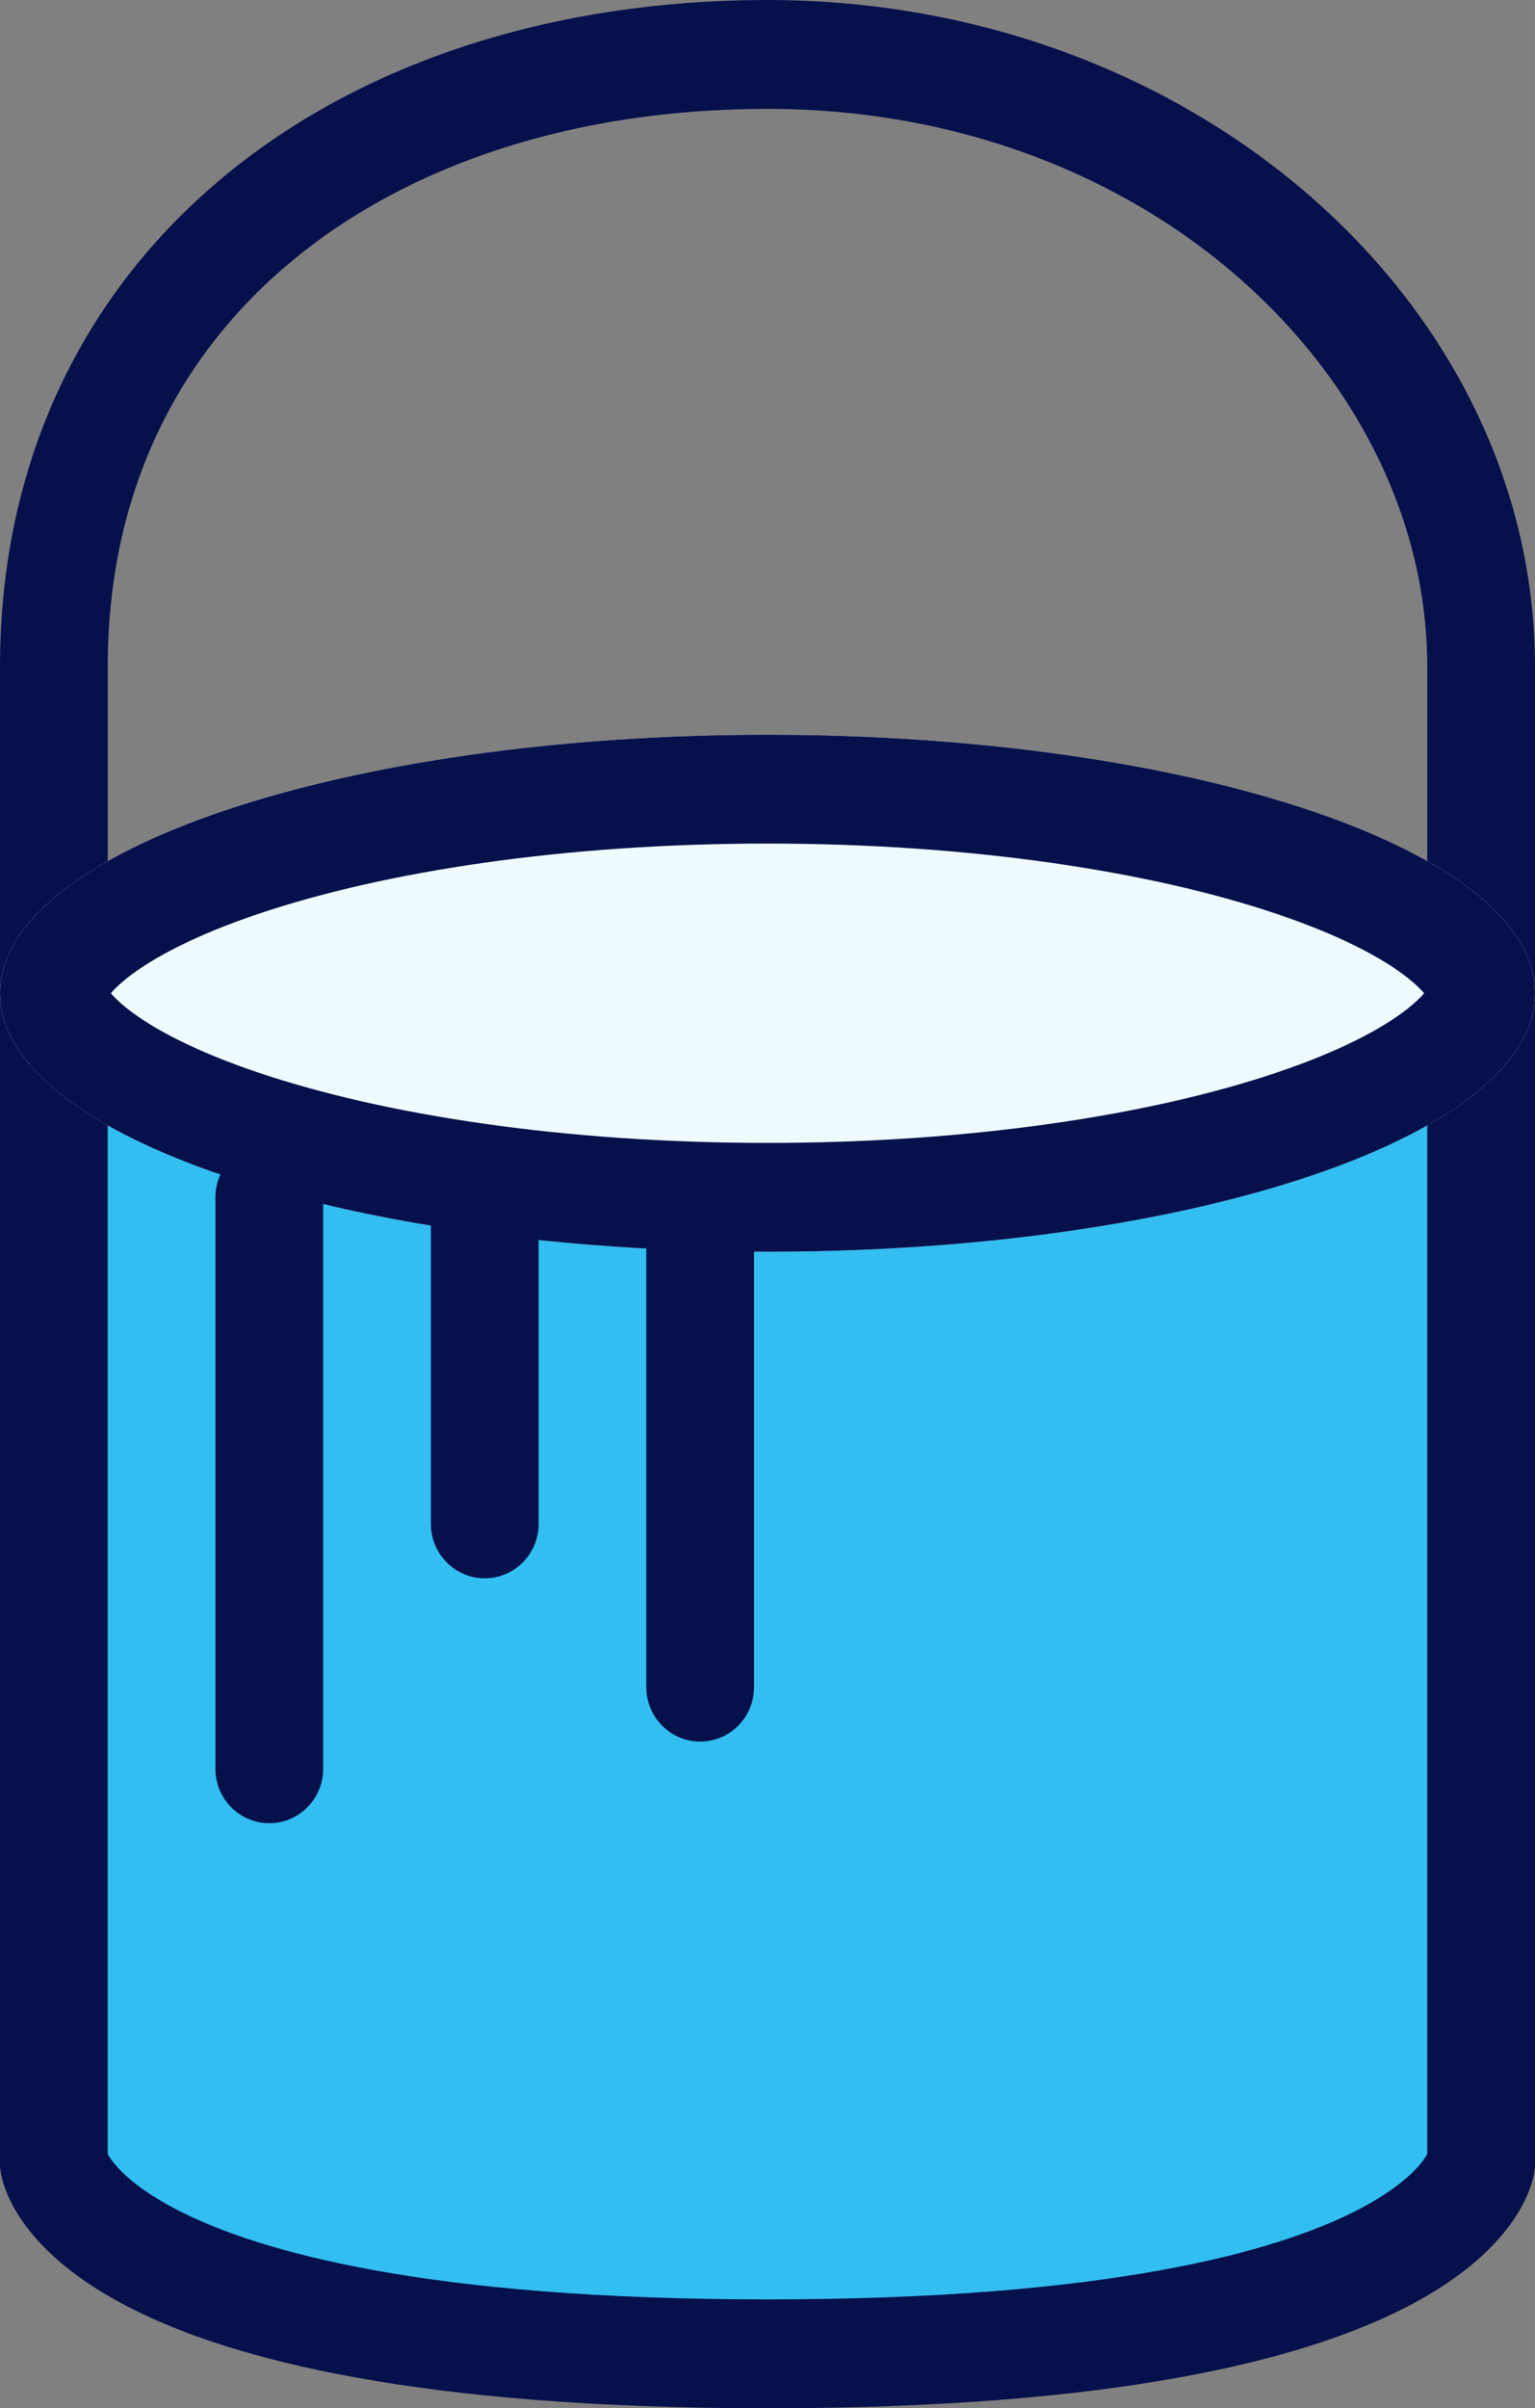 <svg width="44" height="69" viewBox="0 0 44 69" fill="none" xmlns="http://www.w3.org/2000/svg">
<rect x="0" y="0" width="44" height="69" fill="#808080" stroke="none"/>
<path d="M1.544 30.797L21.614 34.695L42.456 30.797V63.542L22.386 67.831L2.316 63.932L1.544 30.797Z" fill="#32BEF1"/>
<path fill-rule="evenodd" clip-rule="evenodd" d="M8.406 7.446C5.099 10.17 3.088 14.112 3.088 19.102V28.534C3.088 28.534 1.544 30.094 0 28.535V19.102C0 13.176 2.428 8.347 6.454 5.029C10.45 1.736 15.932 0 22 0C34.22 0 44 8.685 44 19.102V29.236L40.912 29.237V19.102C40.912 10.806 32.938 3.119 22 3.119C16.489 3.119 11.742 4.696 8.406 7.446ZM3.009 28.458H0.084C0.42 28.169 1.705 27.229 3.009 28.458Z" fill="#06104B"/>
<path fill-rule="evenodd" clip-rule="evenodd" d="M0 28.068H3.088V61.717C3.113 61.763 3.151 61.825 3.207 61.9C3.423 62.191 3.938 62.729 5.091 63.322C7.43 64.525 12.261 65.881 22 65.881C31.739 65.881 36.57 64.525 38.909 63.322C40.062 62.729 40.577 62.191 40.793 61.9C40.849 61.825 40.887 61.763 40.912 61.717V28.068H44V62.094L43.984 62.204L42.456 61.983C43.984 62.204 43.984 62.206 43.984 62.209L43.983 62.215L43.981 62.226L43.977 62.251C43.974 62.268 43.971 62.287 43.967 62.307C43.959 62.347 43.949 62.392 43.935 62.443C43.909 62.544 43.871 62.664 43.816 62.8C43.707 63.075 43.534 63.407 43.263 63.771C42.719 64.504 41.81 65.33 40.31 66.102C37.342 67.628 31.945 69 22 69C12.055 69 6.658 67.628 3.69 66.102C2.19 65.33 1.281 64.504 0.737 63.771C0.466 63.407 0.293 63.075 0.184 62.8C0.129 62.664 0.091 62.544 0.065 62.443C0.052 62.392 0.041 62.347 0.033 62.307C0.029 62.287 0.026 62.268 0.023 62.251L0.019 62.226L0.017 62.215L0.016 62.209C0.016 62.206 0.016 62.204 1.544 61.983L0.016 62.204L0 62.094V28.068Z" fill="#06104B"/>
<path d="M44 28.458C44 32.548 34.15 35.864 22 35.864C9.85 35.864 0 32.548 0 28.458C0 24.367 9.85 21.051 22 21.051C34.15 21.051 44 24.367 44 28.458Z" fill="#EFFAFF"/>
<path fill-rule="evenodd" clip-rule="evenodd" d="M0 28.458C0 29.422 0.548 30.344 1.544 31.189C4.773 33.928 12.715 35.864 22 35.864C31.285 35.864 39.227 33.928 42.456 31.189C43.452 30.344 44 29.422 44 28.458C44 24.367 34.15 21.051 22 21.051C9.85 21.051 0 24.367 0 28.458ZM40.938 28.283C40.939 28.283 40.937 28.289 40.932 28.3C40.935 28.289 40.938 28.283 40.938 28.283ZM40.822 28.458C40.737 28.356 40.594 28.211 40.36 28.024C39.633 27.446 38.391 26.788 36.58 26.179C32.991 24.97 27.836 24.169 22 24.169C16.164 24.169 11.009 24.97 7.42 26.179C5.609 26.788 4.367 27.446 3.64 28.024C3.406 28.211 3.263 28.356 3.178 28.458C3.263 28.559 3.406 28.705 3.64 28.891C4.367 29.47 5.609 30.127 7.42 30.736C11.009 31.945 16.164 32.746 22 32.746C27.836 32.746 32.991 31.945 36.58 30.736C38.391 30.127 39.633 29.47 40.36 28.891C40.594 28.705 40.737 28.559 40.822 28.458ZM3.062 28.283C3.062 28.283 3.065 28.289 3.068 28.3C3.063 28.289 3.061 28.283 3.062 28.283ZM3.062 28.632C3.061 28.632 3.063 28.627 3.068 28.615C3.065 28.627 3.062 28.632 3.062 28.632ZM40.932 28.615C40.937 28.627 40.939 28.632 40.938 28.632C40.938 28.632 40.935 28.627 40.932 28.615Z" fill="#06114B"/>
<path fill-rule="evenodd" clip-rule="evenodd" d="M13.895 32.746C14.747 32.746 15.439 33.444 15.439 34.305L15.439 43.661C15.439 44.522 14.747 45.22 13.895 45.22C13.042 45.22 12.351 44.522 12.351 43.661L12.351 34.305C12.351 33.444 13.042 32.746 13.895 32.746Z" fill="#06114B"/>
<path fill-rule="evenodd" clip-rule="evenodd" d="M7.719 32.746C8.572 32.746 9.263 33.444 9.263 34.305L9.263 50.678C9.263 51.539 8.572 52.237 7.719 52.237C6.867 52.237 6.175 51.539 6.175 50.678L6.175 34.305C6.175 33.444 6.867 32.746 7.719 32.746Z" fill="#06114B"/>
<path fill-rule="evenodd" clip-rule="evenodd" d="M20.07 32.746C20.923 32.746 21.614 33.444 21.614 34.305L21.614 48.339C21.614 49.2 20.923 49.898 20.07 49.898C19.218 49.898 18.526 49.2 18.526 48.339L18.526 34.305C18.526 33.444 19.218 32.746 20.07 32.746Z" fill="#06114B"/>
</svg>
